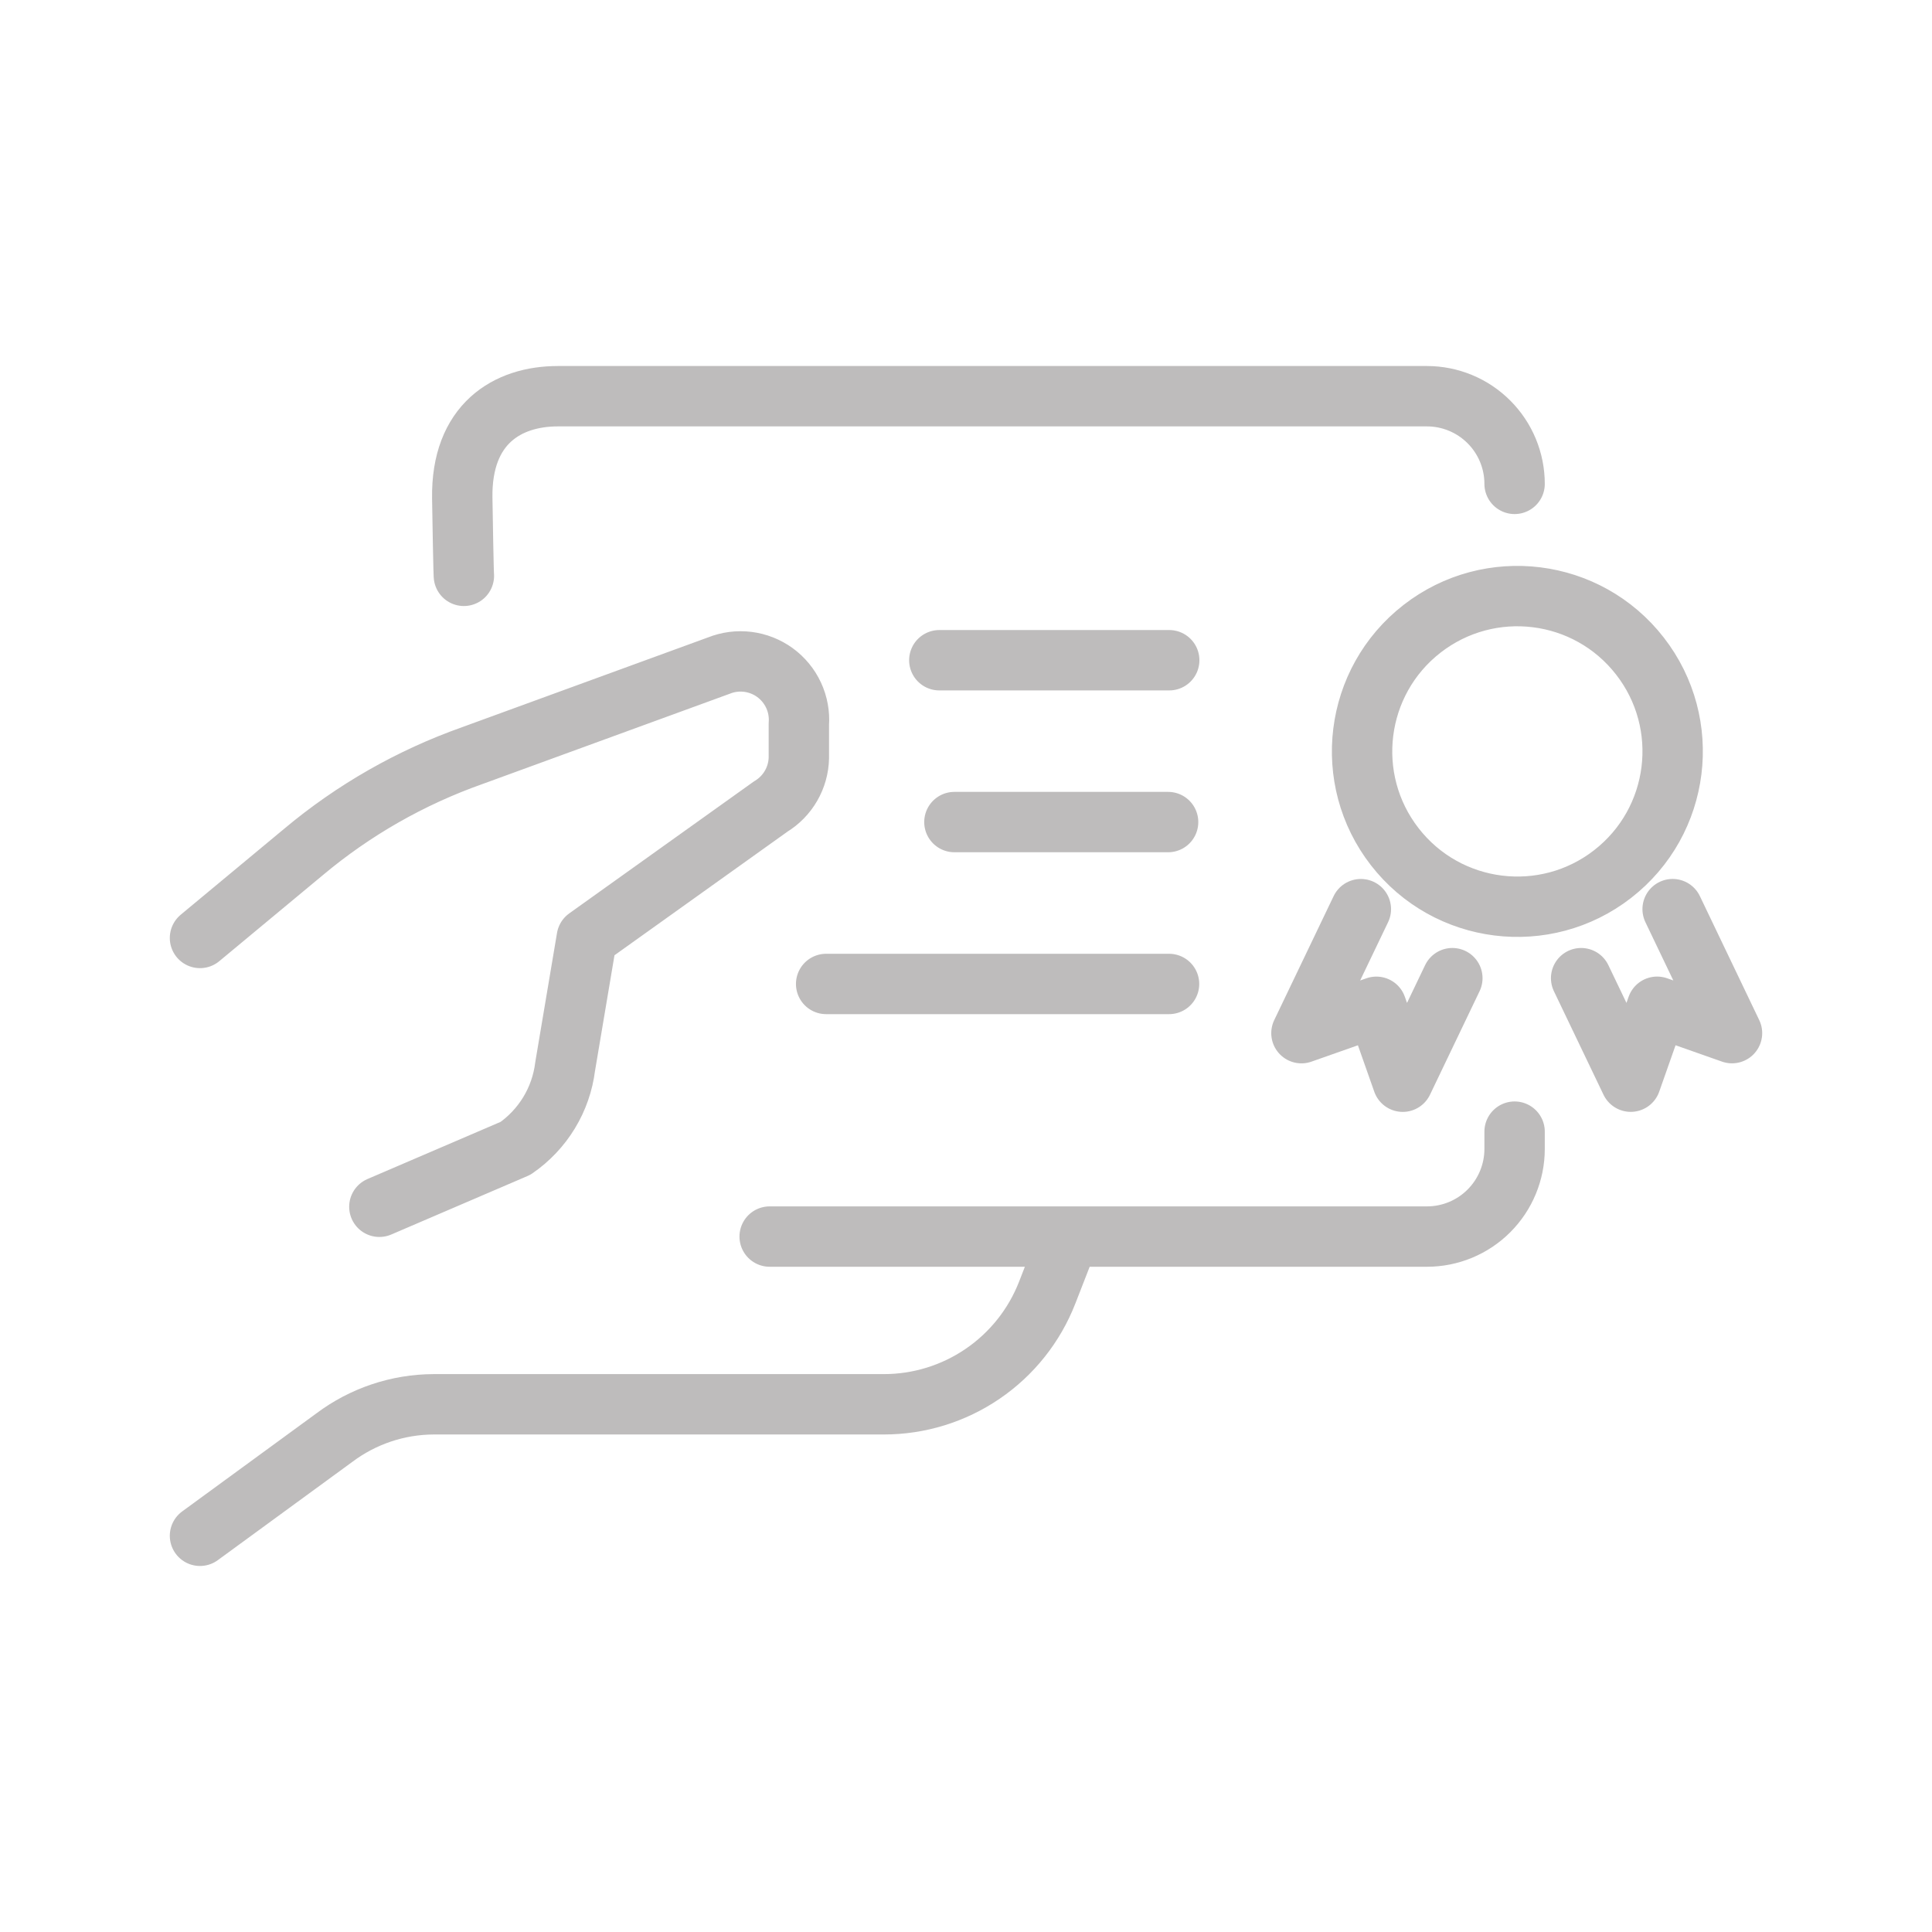 <?xml version="1.0" encoding="UTF-8"?> <svg xmlns="http://www.w3.org/2000/svg" width="64" height="64" viewBox="0 0 64 64" fill="none"><path d="M12.567 39.976L17.076 38.04C17.526 37.73 17.905 37.328 18.189 36.861C18.473 36.394 18.654 35.872 18.721 35.33L19.438 31.071L25.534 26.715C25.811 26.547 26.042 26.311 26.204 26.03C26.366 25.75 26.456 25.433 26.463 25.108V23.985C26.487 23.658 26.427 23.33 26.289 23.032C26.151 22.734 25.939 22.476 25.674 22.282C25.409 22.089 25.099 21.966 24.773 21.925C24.447 21.884 24.116 21.927 23.812 22.049L15.644 25.031C13.604 25.753 11.709 26.834 10.051 28.225L6.625 31.071M6.625 50.875L11.076 47.623C12.026 46.91 13.18 46.523 14.367 46.519H29.27C30.44 46.521 31.584 46.169 32.551 45.509C33.519 44.849 34.264 43.912 34.689 42.822L35.366 41.084M50.173 16.029C50.173 15.259 49.867 14.52 49.322 13.976C48.778 13.431 48.039 13.125 47.27 13.125H18.477C16.815 13.125 15.274 14.037 15.313 16.503C15.356 19.163 15.367 19.077 15.367 19.077M25.496 40.963H47.27C48.04 40.963 48.778 40.657 49.322 40.113C49.867 39.568 50.173 38.829 50.173 38.059V37.487M55.408 30.116L57.375 34.224L54.894 33.35L54.02 35.832L52.377 32.403M45.08 30.117L43.112 34.225L45.594 33.351L46.468 35.833L48.111 32.403M27.367 32.595H38.726M31.616 27.232H38.695M31.116 21.871H38.732M47.106 20.83C49.349 19.086 52.582 19.489 54.325 21.733C56.07 23.976 55.665 27.209 53.422 28.953C51.181 30.697 47.947 30.293 46.204 28.05C44.46 25.808 44.864 22.574 47.106 20.83Z" stroke="#BEBCBC" stroke-width="2" stroke-linecap="round" stroke-linejoin="round"></path></svg> 